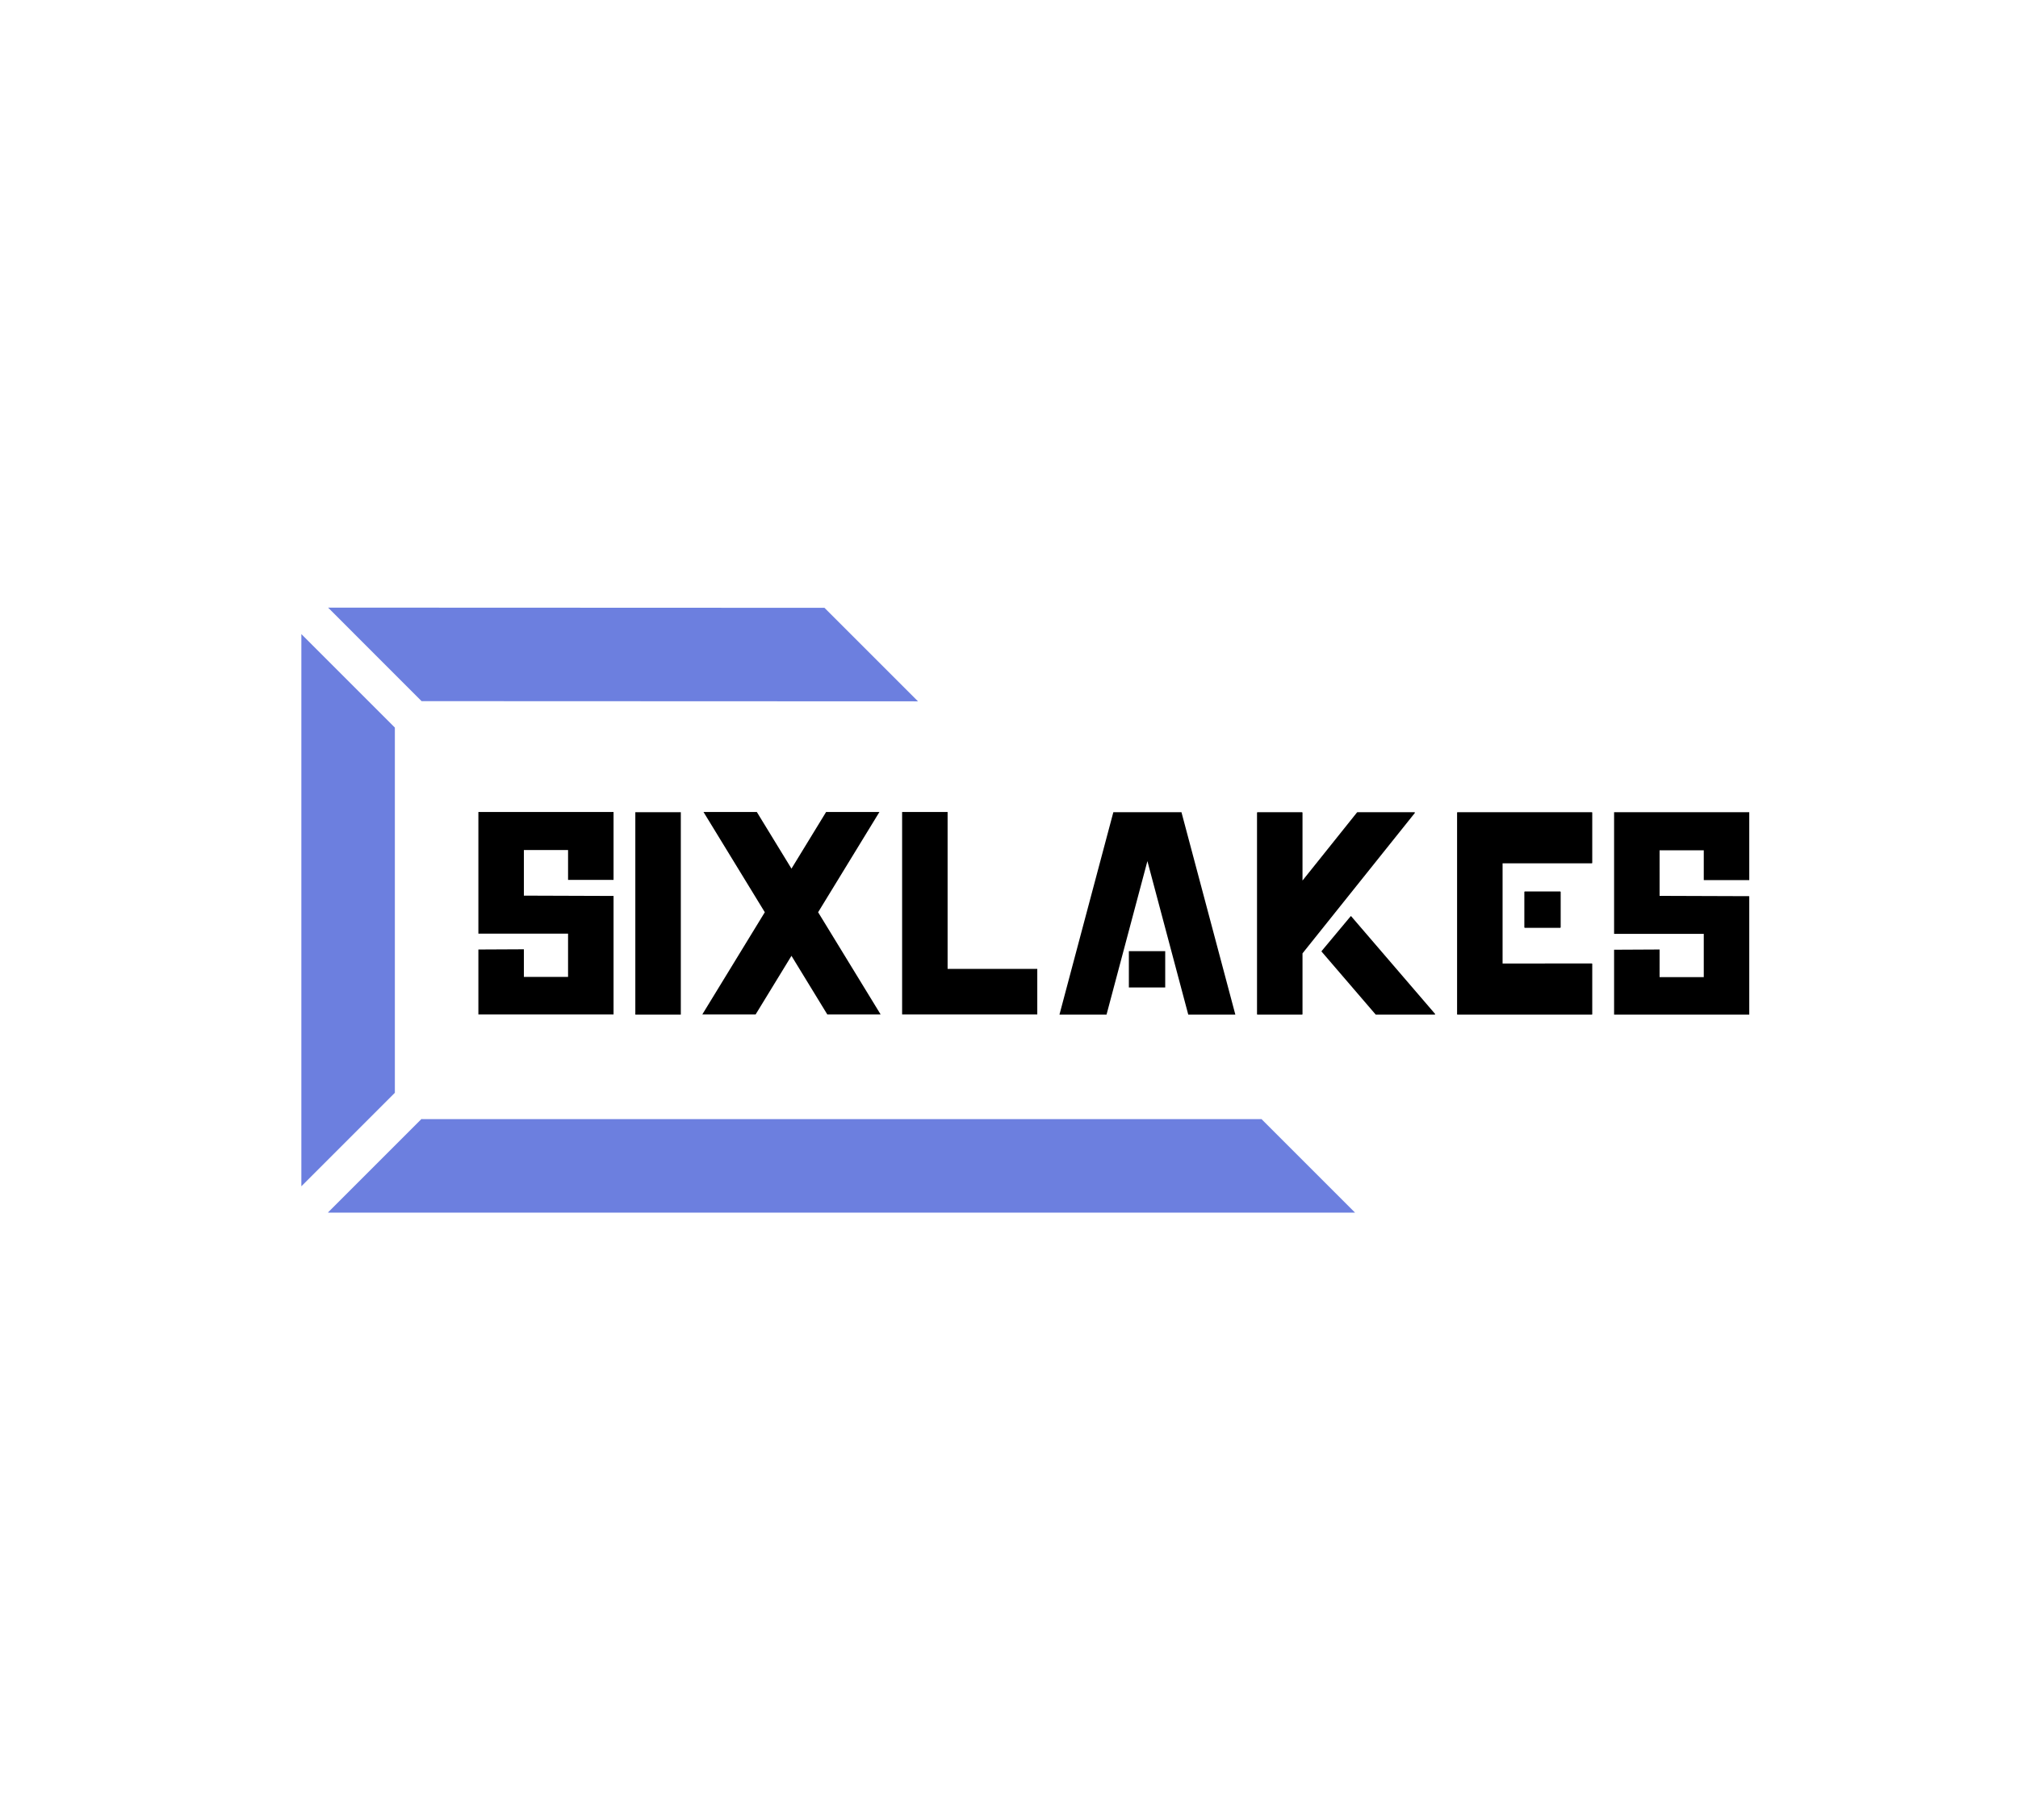 <svg xmlns="http://www.w3.org/2000/svg" data-name="Шар 1" viewBox="0 0 2903.04 2618.88"><path d="M817.2 1265.97v-42.95h-63.56v65.59l129 .45v170.41H688.19v-93.33l65.45-.32v39.74h63.56v-62.29H688.19v-175h194.45v97.7H817.2zM2450.99 1223.34h-63.56l.01 65.59 129 .45v170.41h-194.45v-93.33l65.45-.33-.01 39.74h63.56l.01-62.28h.47v-.01h-128.54v.01h-.94v-175h194.45v97.7H2451l-.01-42.95zM913.96 1168.59h65.44v291.2h-65.44zM1492.21 1394.03v65.44h-194.45v-291.2h65.44v225.76h129.01zM1266.81 1459.47h-76.71l-.14-.22-51.38-84.04-51.52 84.26h-76.71l.43-.71 89.44-146.27-88.18-144.22h76.72l.13.23 49.69 81.26 49.82-81.49h76.7l-.43.72-87.75 143.5 89.89 146.98zM2035.27 1169.75l-161.52 201.91v87.41c0 .39-.32.72-.72.72h-64.01c-.39 0-.71-.33-.71-.72V1169.3c0-.39.32-.71.71-.71h64.01c.4 0 .72.32.72.71v97.6l78.43-98.04c.13-.17.34-.27.56-.27h81.97c.28 0 .52.15.64.4.12.26.09.55-.08.76Z"/><path d="M2064.45 1459.37c-.12.26-.37.42-.65.42h-84.38c-.22 0-.42-.1-.55-.26l-77.59-90.31a.713.713 0 0 1 0-.93l41.57-49.83c.13-.16.33-.26.54-.26.22-.01.42.09.55.25l13.66 15.9 106.74 124.25c.19.22.23.51.11.77ZM2161.57 1242.09v144.2h52.51l11.52-.09h64.24c.4 0 .73.32.73.72v72.14c0 .4-.33.73-.73.73h-192.99c-.41 0-.73-.33-.73-.73v-289.74c0-.4.32-.73.73-.73h192.99c.4 0 .73.33.73.73v72.04c0 .41-.33.73-.73.73h-128.27Z"/><path d="M2245.15 1283.35v50.82c0 .4-.32.73-.73.73h-50.82c-.4 0-.72-.33-.72-.73v-50.82c0-.4.32-.73.72-.73h50.82c.41 0 .73.33.73.73ZM1777.13 1459.79h-67.72l-.1-.35-58.69-220.51-58.8 220.86h-67.72l17.32-65.1 60.2-226.1h98l.09.35 77.42 290.85z"/><path d="M1623.96 1368.48h52.28v52.28h-52.28z"/><path fill="#6c7fdf" d="M568.1 1046.87h-.07v525.39l-134.51 134.51V912.36h.07l134.51 134.51zM1320.62 1009.06l-714.16-.28L472 874.22l714.05.27.77.77 133.8 133.8zM1949.3 1744.65H472.05v-.42l134.51-134.51v.42h1208.23l6.48 6.48 128.03 128.03z"/></svg>